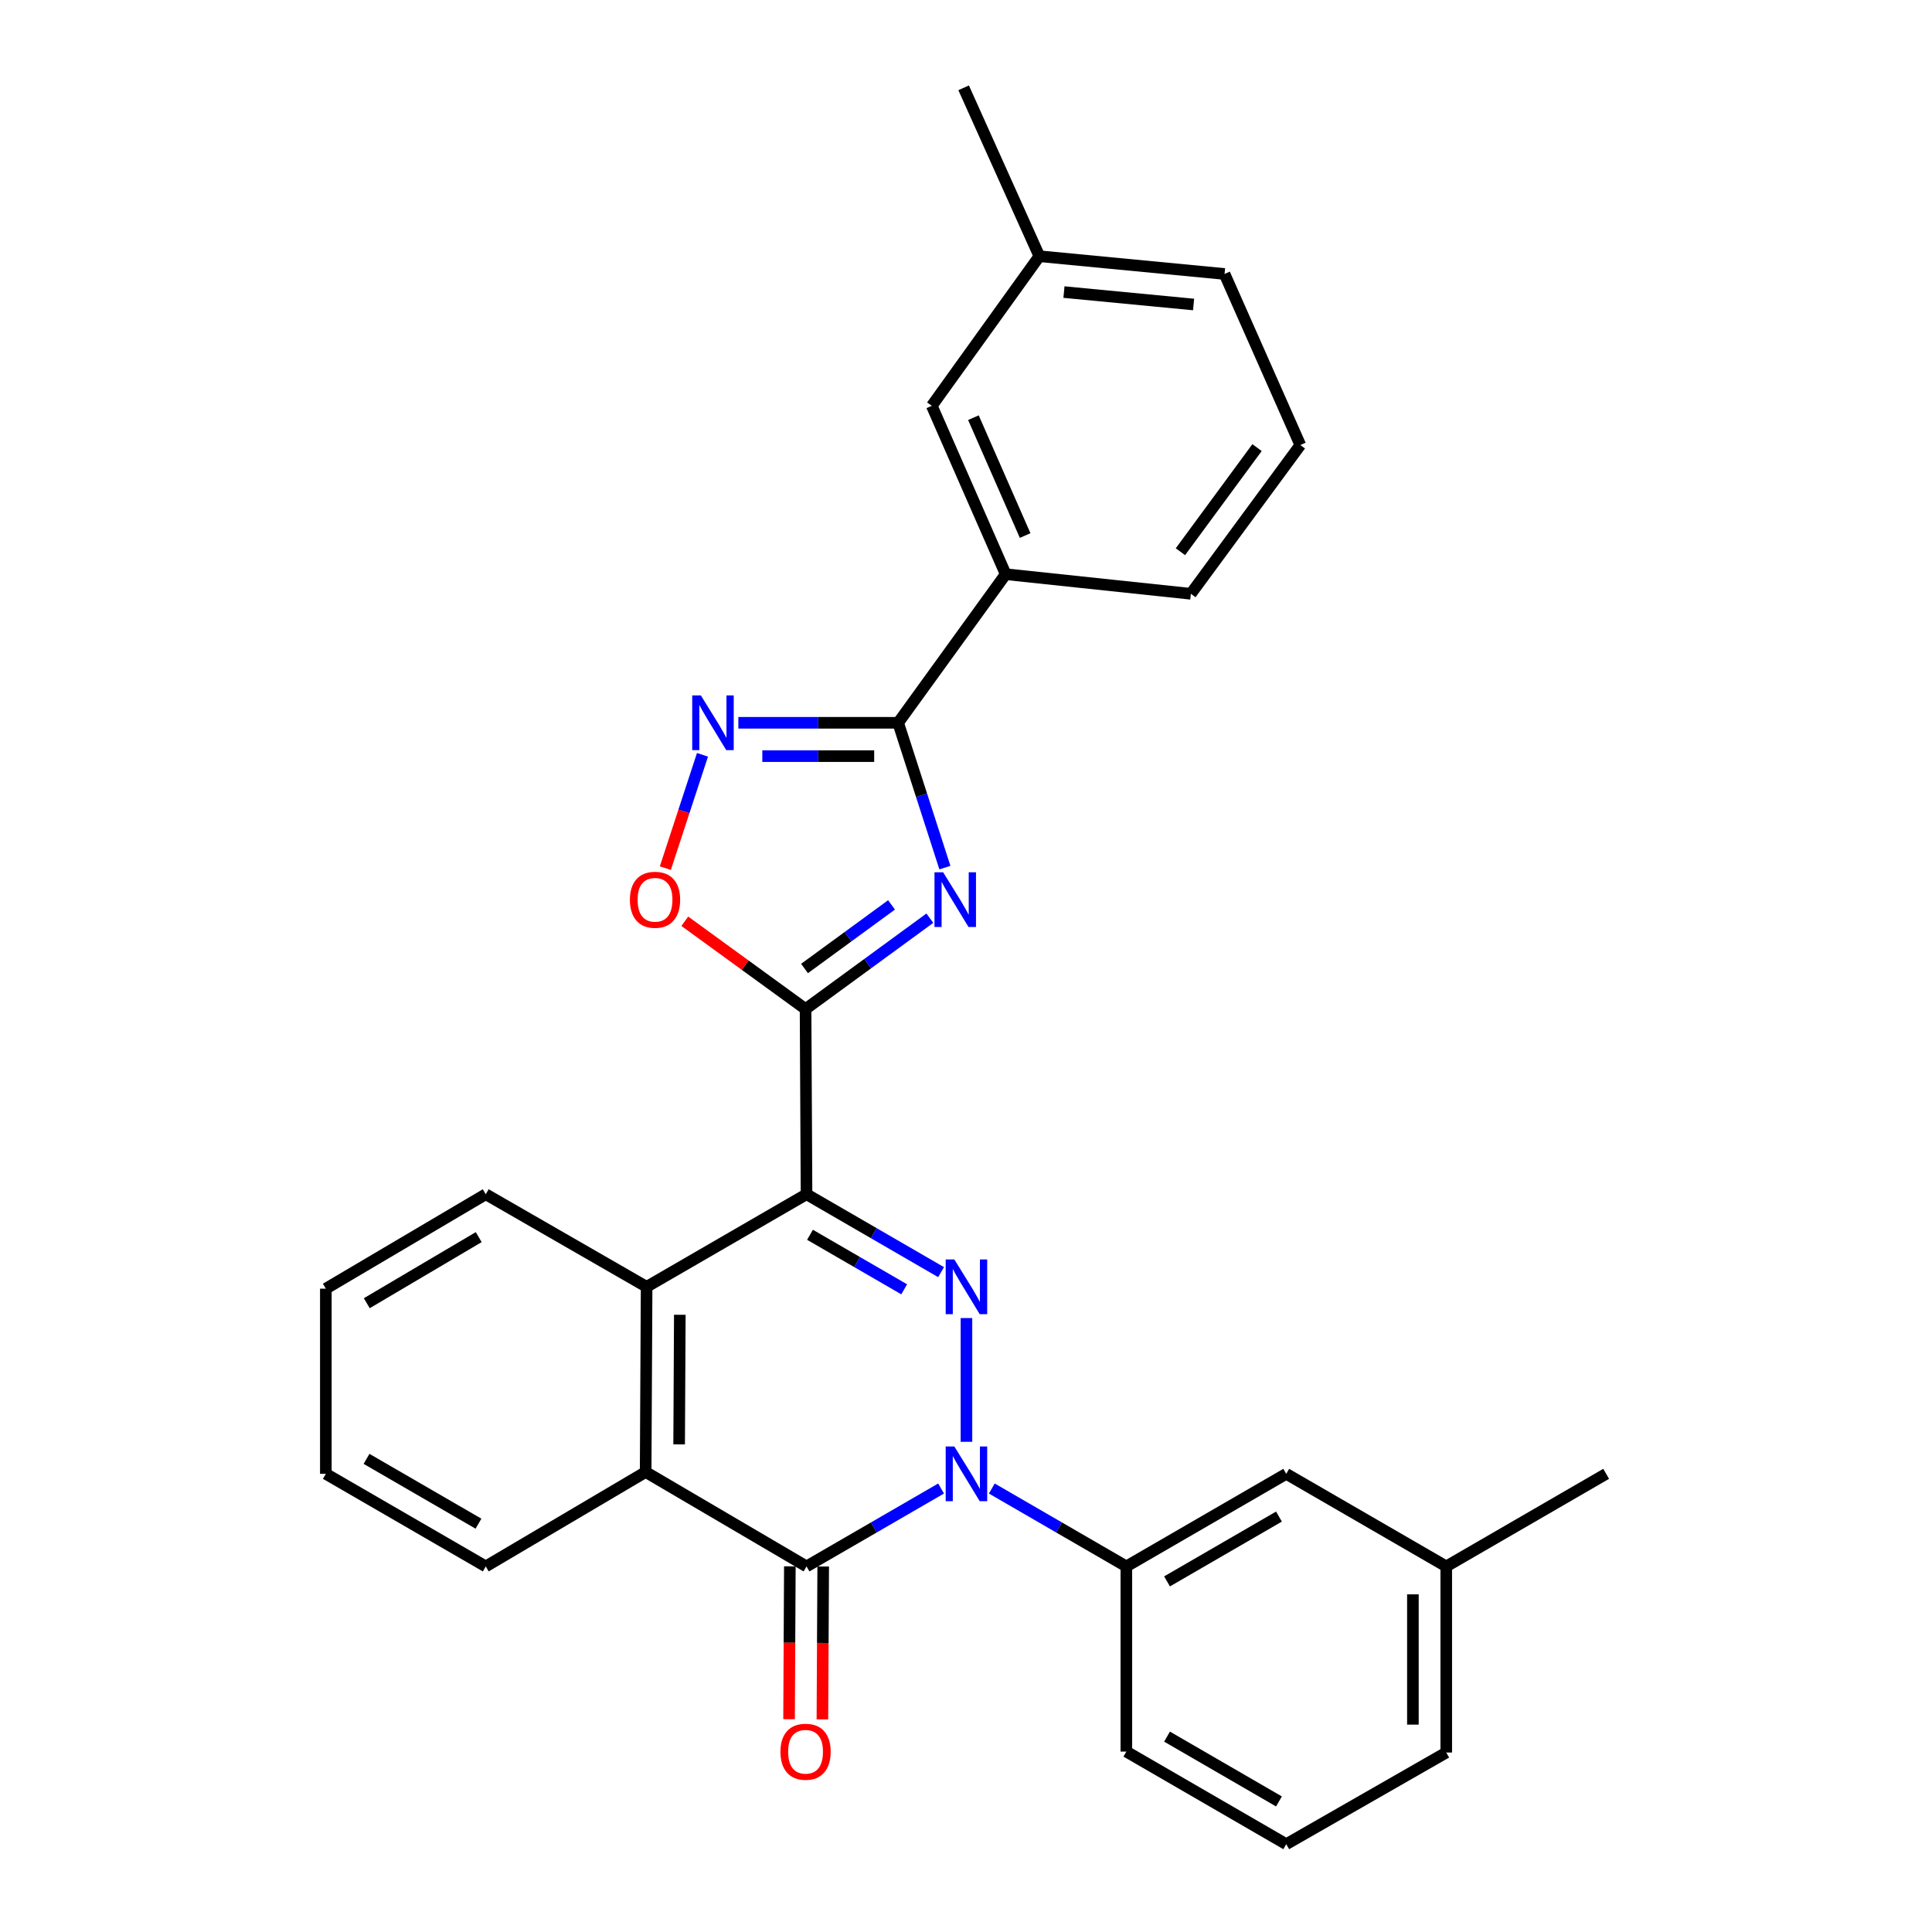 <?xml version='1.0' encoding='iso-8859-1'?>
<svg version='1.1' baseProfile='full'
              xmlns='http://www.w3.org/2000/svg'
                      xmlns:rdkit='http://www.rdkit.org/xml'
                      xmlns:xlink='http://www.w3.org/1999/xlink'
                  xml:space='preserve'
width='1000px' height='1000px' viewBox='0 0 1000 1000'>
<!-- END OF HEADER -->
<rect style='opacity:1.0;fill:#FFFFFF;stroke:none' width='1000' height='1000' x='0' y='0'> </rect>
<path class='bond-1' d='M 417.458,618.136 L 452.279,638.297' style='fill:none;fill-rule:evenodd;stroke:#000000;stroke-width:6px;stroke-linecap:butt;stroke-linejoin:miter;stroke-opacity:1' />
<path class='bond-1' d='M 452.279,638.297 L 487.099,658.459' style='fill:none;fill-rule:evenodd;stroke:#0000FF;stroke-width:6px;stroke-linecap:butt;stroke-linejoin:miter;stroke-opacity:1' />
<path class='bond-1' d='M 419.256,639.121 L 443.63,653.234' style='fill:none;fill-rule:evenodd;stroke:#000000;stroke-width:6px;stroke-linecap:butt;stroke-linejoin:miter;stroke-opacity:1' />
<path class='bond-1' d='M 443.63,653.234 L 468.004,667.347' style='fill:none;fill-rule:evenodd;stroke:#0000FF;stroke-width:6px;stroke-linecap:butt;stroke-linejoin:miter;stroke-opacity:1' />
<path class='bond-2' d='M 417.458,618.136 L 416.96,522.285' style='fill:none;fill-rule:evenodd;stroke:#000000;stroke-width:6px;stroke-linecap:butt;stroke-linejoin:miter;stroke-opacity:1' />
<path class='bond-7' d='M 417.458,618.136 L 334.686,666.062' style='fill:none;fill-rule:evenodd;stroke:#000000;stroke-width:6px;stroke-linecap:butt;stroke-linejoin:miter;stroke-opacity:1' />
<path class='bond-0' d='M 500.23,746.273 L 500.23,682.227' style='fill:none;fill-rule:evenodd;stroke:#0000FF;stroke-width:6px;stroke-linecap:butt;stroke-linejoin:miter;stroke-opacity:1' />
<path class='bond-10' d='M 513.361,770.456 L 548.177,790.617' style='fill:none;fill-rule:evenodd;stroke:#0000FF;stroke-width:6px;stroke-linecap:butt;stroke-linejoin:miter;stroke-opacity:1' />
<path class='bond-10' d='M 548.177,790.617 L 582.992,810.778' style='fill:none;fill-rule:evenodd;stroke:#000000;stroke-width:6px;stroke-linecap:butt;stroke-linejoin:miter;stroke-opacity:1' />
<path class='bond-29' d='M 487.099,770.456 L 452.279,790.617' style='fill:none;fill-rule:evenodd;stroke:#0000FF;stroke-width:6px;stroke-linecap:butt;stroke-linejoin:miter;stroke-opacity:1' />
<path class='bond-29' d='M 452.279,790.617 L 417.458,810.778' style='fill:none;fill-rule:evenodd;stroke:#000000;stroke-width:6px;stroke-linecap:butt;stroke-linejoin:miter;stroke-opacity:1' />
<path class='bond-3' d='M 416.96,522.285 L 449.125,498.767' style='fill:none;fill-rule:evenodd;stroke:#000000;stroke-width:6px;stroke-linecap:butt;stroke-linejoin:miter;stroke-opacity:1' />
<path class='bond-3' d='M 449.125,498.767 L 481.29,475.25' style='fill:none;fill-rule:evenodd;stroke:#0000FF;stroke-width:6px;stroke-linecap:butt;stroke-linejoin:miter;stroke-opacity:1' />
<path class='bond-3' d='M 416.422,501.296 L 438.937,484.834' style='fill:none;fill-rule:evenodd;stroke:#000000;stroke-width:6px;stroke-linecap:butt;stroke-linejoin:miter;stroke-opacity:1' />
<path class='bond-3' d='M 438.937,484.834 L 461.453,468.372' style='fill:none;fill-rule:evenodd;stroke:#0000FF;stroke-width:6px;stroke-linecap:butt;stroke-linejoin:miter;stroke-opacity:1' />
<path class='bond-9' d='M 416.96,522.285 L 385.704,499.564' style='fill:none;fill-rule:evenodd;stroke:#000000;stroke-width:6px;stroke-linecap:butt;stroke-linejoin:miter;stroke-opacity:1' />
<path class='bond-9' d='M 385.704,499.564 L 354.448,476.843' style='fill:none;fill-rule:evenodd;stroke:#FF0000;stroke-width:6px;stroke-linecap:butt;stroke-linejoin:miter;stroke-opacity:1' />
<path class='bond-5' d='M 489.082,449.078 L 476.984,411.597' style='fill:none;fill-rule:evenodd;stroke:#0000FF;stroke-width:6px;stroke-linecap:butt;stroke-linejoin:miter;stroke-opacity:1' />
<path class='bond-5' d='M 476.984,411.597 L 464.885,374.116' style='fill:none;fill-rule:evenodd;stroke:#000000;stroke-width:6px;stroke-linecap:butt;stroke-linejoin:miter;stroke-opacity:1' />
<path class='bond-4' d='M 417.458,810.778 L 334.188,761.903' style='fill:none;fill-rule:evenodd;stroke:#000000;stroke-width:6px;stroke-linecap:butt;stroke-linejoin:miter;stroke-opacity:1' />
<path class='bond-12' d='M 408.828,810.733 L 408.622,850.296' style='fill:none;fill-rule:evenodd;stroke:#000000;stroke-width:6px;stroke-linecap:butt;stroke-linejoin:miter;stroke-opacity:1' />
<path class='bond-12' d='M 408.622,850.296 L 408.417,889.859' style='fill:none;fill-rule:evenodd;stroke:#FF0000;stroke-width:6px;stroke-linecap:butt;stroke-linejoin:miter;stroke-opacity:1' />
<path class='bond-12' d='M 426.088,810.823 L 425.882,850.386' style='fill:none;fill-rule:evenodd;stroke:#000000;stroke-width:6px;stroke-linecap:butt;stroke-linejoin:miter;stroke-opacity:1' />
<path class='bond-12' d='M 425.882,850.386 L 425.677,889.949' style='fill:none;fill-rule:evenodd;stroke:#FF0000;stroke-width:6px;stroke-linecap:butt;stroke-linejoin:miter;stroke-opacity:1' />
<path class='bond-11' d='M 464.885,374.116 L 520.54,297.203' style='fill:none;fill-rule:evenodd;stroke:#000000;stroke-width:6px;stroke-linecap:butt;stroke-linejoin:miter;stroke-opacity:1' />
<path class='bond-30' d='M 464.885,374.116 L 423.528,374.116' style='fill:none;fill-rule:evenodd;stroke:#000000;stroke-width:6px;stroke-linecap:butt;stroke-linejoin:miter;stroke-opacity:1' />
<path class='bond-30' d='M 423.528,374.116 L 382.17,374.116' style='fill:none;fill-rule:evenodd;stroke:#0000FF;stroke-width:6px;stroke-linecap:butt;stroke-linejoin:miter;stroke-opacity:1' />
<path class='bond-30' d='M 452.478,391.376 L 423.528,391.376' style='fill:none;fill-rule:evenodd;stroke:#000000;stroke-width:6px;stroke-linecap:butt;stroke-linejoin:miter;stroke-opacity:1' />
<path class='bond-30' d='M 423.528,391.376 L 394.578,391.376' style='fill:none;fill-rule:evenodd;stroke:#0000FF;stroke-width:6px;stroke-linecap:butt;stroke-linejoin:miter;stroke-opacity:1' />
<path class='bond-6' d='M 363.605,390.684 L 353.992,420.017' style='fill:none;fill-rule:evenodd;stroke:#0000FF;stroke-width:6px;stroke-linecap:butt;stroke-linejoin:miter;stroke-opacity:1' />
<path class='bond-6' d='M 353.992,420.017 L 344.379,449.351' style='fill:none;fill-rule:evenodd;stroke:#FF0000;stroke-width:6px;stroke-linecap:butt;stroke-linejoin:miter;stroke-opacity:1' />
<path class='bond-8' d='M 334.686,666.062 L 334.188,761.903' style='fill:none;fill-rule:evenodd;stroke:#000000;stroke-width:6px;stroke-linecap:butt;stroke-linejoin:miter;stroke-opacity:1' />
<path class='bond-8' d='M 351.871,680.528 L 351.522,747.617' style='fill:none;fill-rule:evenodd;stroke:#000000;stroke-width:6px;stroke-linecap:butt;stroke-linejoin:miter;stroke-opacity:1' />
<path class='bond-17' d='M 334.686,666.062 L 251.425,618.136' style='fill:none;fill-rule:evenodd;stroke:#000000;stroke-width:6px;stroke-linecap:butt;stroke-linejoin:miter;stroke-opacity:1' />
<path class='bond-18' d='M 334.188,761.903 L 251.425,810.778' style='fill:none;fill-rule:evenodd;stroke:#000000;stroke-width:6px;stroke-linecap:butt;stroke-linejoin:miter;stroke-opacity:1' />
<path class='bond-13' d='M 582.992,810.778 L 665.755,762.853' style='fill:none;fill-rule:evenodd;stroke:#000000;stroke-width:6px;stroke-linecap:butt;stroke-linejoin:miter;stroke-opacity:1' />
<path class='bond-13' d='M 604.056,818.526 L 661.99,784.978' style='fill:none;fill-rule:evenodd;stroke:#000000;stroke-width:6px;stroke-linecap:butt;stroke-linejoin:miter;stroke-opacity:1' />
<path class='bond-19' d='M 582.992,810.778 L 582.992,906.62' style='fill:none;fill-rule:evenodd;stroke:#000000;stroke-width:6px;stroke-linecap:butt;stroke-linejoin:miter;stroke-opacity:1' />
<path class='bond-14' d='M 520.54,297.203 L 482.299,210.049' style='fill:none;fill-rule:evenodd;stroke:#000000;stroke-width:6px;stroke-linecap:butt;stroke-linejoin:miter;stroke-opacity:1' />
<path class='bond-14' d='M 530.609,277.195 L 503.84,216.187' style='fill:none;fill-rule:evenodd;stroke:#000000;stroke-width:6px;stroke-linecap:butt;stroke-linejoin:miter;stroke-opacity:1' />
<path class='bond-20' d='M 520.54,297.203 L 616.391,307.348' style='fill:none;fill-rule:evenodd;stroke:#000000;stroke-width:6px;stroke-linecap:butt;stroke-linejoin:miter;stroke-opacity:1' />
<path class='bond-15' d='M 665.755,762.853 L 748.575,810.778' style='fill:none;fill-rule:evenodd;stroke:#000000;stroke-width:6px;stroke-linecap:butt;stroke-linejoin:miter;stroke-opacity:1' />
<path class='bond-16' d='M 482.299,210.049 L 537.972,132.618' style='fill:none;fill-rule:evenodd;stroke:#000000;stroke-width:6px;stroke-linecap:butt;stroke-linejoin:miter;stroke-opacity:1' />
<path class='bond-26' d='M 748.575,810.778 L 831.347,762.853' style='fill:none;fill-rule:evenodd;stroke:#000000;stroke-width:6px;stroke-linecap:butt;stroke-linejoin:miter;stroke-opacity:1' />
<path class='bond-32' d='M 748.575,810.778 L 748.575,907.109' style='fill:none;fill-rule:evenodd;stroke:#000000;stroke-width:6px;stroke-linecap:butt;stroke-linejoin:miter;stroke-opacity:1' />
<path class='bond-32' d='M 731.314,825.228 L 731.314,892.659' style='fill:none;fill-rule:evenodd;stroke:#000000;stroke-width:6px;stroke-linecap:butt;stroke-linejoin:miter;stroke-opacity:1' />
<path class='bond-25' d='M 537.972,132.618 L 498.782,45.455' style='fill:none;fill-rule:evenodd;stroke:#000000;stroke-width:6px;stroke-linecap:butt;stroke-linejoin:miter;stroke-opacity:1' />
<path class='bond-33' d='M 537.972,132.618 L 633.824,141.804' style='fill:none;fill-rule:evenodd;stroke:#000000;stroke-width:6px;stroke-linecap:butt;stroke-linejoin:miter;stroke-opacity:1' />
<path class='bond-33' d='M 550.703,151.178 L 617.799,157.608' style='fill:none;fill-rule:evenodd;stroke:#000000;stroke-width:6px;stroke-linecap:butt;stroke-linejoin:miter;stroke-opacity:1' />
<path class='bond-27' d='M 251.425,618.136 L 168.653,667.011' style='fill:none;fill-rule:evenodd;stroke:#000000;stroke-width:6px;stroke-linecap:butt;stroke-linejoin:miter;stroke-opacity:1' />
<path class='bond-27' d='M 247.786,640.33 L 189.845,674.542' style='fill:none;fill-rule:evenodd;stroke:#000000;stroke-width:6px;stroke-linecap:butt;stroke-linejoin:miter;stroke-opacity:1' />
<path class='bond-31' d='M 251.425,810.778 L 168.653,762.853' style='fill:none;fill-rule:evenodd;stroke:#000000;stroke-width:6px;stroke-linecap:butt;stroke-linejoin:miter;stroke-opacity:1' />
<path class='bond-31' d='M 247.658,788.652 L 189.718,755.104' style='fill:none;fill-rule:evenodd;stroke:#000000;stroke-width:6px;stroke-linecap:butt;stroke-linejoin:miter;stroke-opacity:1' />
<path class='bond-21' d='M 582.992,906.62 L 665.755,954.545' style='fill:none;fill-rule:evenodd;stroke:#000000;stroke-width:6px;stroke-linecap:butt;stroke-linejoin:miter;stroke-opacity:1' />
<path class='bond-21' d='M 604.056,898.872 L 661.99,932.42' style='fill:none;fill-rule:evenodd;stroke:#000000;stroke-width:6px;stroke-linecap:butt;stroke-linejoin:miter;stroke-opacity:1' />
<path class='bond-22' d='M 616.391,307.348 L 673.042,230.358' style='fill:none;fill-rule:evenodd;stroke:#000000;stroke-width:6px;stroke-linecap:butt;stroke-linejoin:miter;stroke-opacity:1' />
<path class='bond-22' d='M 610.986,285.57 L 650.643,231.677' style='fill:none;fill-rule:evenodd;stroke:#000000;stroke-width:6px;stroke-linecap:butt;stroke-linejoin:miter;stroke-opacity:1' />
<path class='bond-24' d='M 665.755,954.545 L 748.575,907.109' style='fill:none;fill-rule:evenodd;stroke:#000000;stroke-width:6px;stroke-linecap:butt;stroke-linejoin:miter;stroke-opacity:1' />
<path class='bond-23' d='M 673.042,230.358 L 633.824,141.804' style='fill:none;fill-rule:evenodd;stroke:#000000;stroke-width:6px;stroke-linecap:butt;stroke-linejoin:miter;stroke-opacity:1' />
<path class='bond-28' d='M 168.653,667.011 L 168.653,762.853' style='fill:none;fill-rule:evenodd;stroke:#000000;stroke-width:6px;stroke-linecap:butt;stroke-linejoin:miter;stroke-opacity:1' />
<path  class='atom-1' d='M 493.97 748.693
L 503.25 763.693
Q 504.17 765.173, 505.65 767.853
Q 507.13 770.533, 507.21 770.693
L 507.21 748.693
L 510.97 748.693
L 510.97 777.013
L 507.09 777.013
L 497.13 760.613
Q 495.97 758.693, 494.73 756.493
Q 493.53 754.293, 493.17 753.613
L 493.17 777.013
L 489.49 777.013
L 489.49 748.693
L 493.97 748.693
' fill='#0000FF'/>
<path  class='atom-2' d='M 493.97 651.902
L 503.25 666.902
Q 504.17 668.382, 505.65 671.062
Q 507.13 673.742, 507.21 673.902
L 507.21 651.902
L 510.97 651.902
L 510.97 680.222
L 507.09 680.222
L 497.13 663.822
Q 495.97 661.902, 494.73 659.702
Q 493.53 657.502, 493.17 656.822
L 493.17 680.222
L 489.49 680.222
L 489.49 651.902
L 493.97 651.902
' fill='#0000FF'/>
<path  class='atom-4' d='M 488.169 451.483
L 497.449 466.483
Q 498.369 467.963, 499.849 470.643
Q 501.329 473.323, 501.409 473.483
L 501.409 451.483
L 505.169 451.483
L 505.169 479.803
L 501.289 479.803
L 491.329 463.403
Q 490.169 461.483, 488.929 459.283
Q 487.729 457.083, 487.369 456.403
L 487.369 479.803
L 483.689 479.803
L 483.689 451.483
L 488.169 451.483
' fill='#0000FF'/>
<path  class='atom-7' d='M 362.774 359.956
L 372.054 374.956
Q 372.974 376.436, 374.454 379.116
Q 375.934 381.796, 376.014 381.956
L 376.014 359.956
L 379.774 359.956
L 379.774 388.276
L 375.894 388.276
L 365.934 371.876
Q 364.774 369.956, 363.534 367.756
Q 362.334 365.556, 361.974 364.876
L 361.974 388.276
L 358.294 388.276
L 358.294 359.956
L 362.774 359.956
' fill='#0000FF'/>
<path  class='atom-10' d='M 326.04 465.723
Q 326.04 458.923, 329.4 455.123
Q 332.76 451.323, 339.04 451.323
Q 345.32 451.323, 348.68 455.123
Q 352.04 458.923, 352.04 465.723
Q 352.04 472.603, 348.64 476.523
Q 345.24 480.403, 339.04 480.403
Q 332.8 480.403, 329.4 476.523
Q 326.04 472.643, 326.04 465.723
M 339.04 477.203
Q 343.36 477.203, 345.68 474.323
Q 348.04 471.403, 348.04 465.723
Q 348.04 460.163, 345.68 457.363
Q 343.36 454.523, 339.04 454.523
Q 334.72 454.523, 332.36 457.323
Q 330.04 460.123, 330.04 465.723
Q 330.04 471.443, 332.36 474.323
Q 334.72 477.203, 339.04 477.203
' fill='#FF0000'/>
<path  class='atom-13' d='M 403.96 906.7
Q 403.96 899.9, 407.32 896.1
Q 410.68 892.3, 416.96 892.3
Q 423.24 892.3, 426.6 896.1
Q 429.96 899.9, 429.96 906.7
Q 429.96 913.58, 426.56 917.5
Q 423.16 921.38, 416.96 921.38
Q 410.72 921.38, 407.32 917.5
Q 403.96 913.62, 403.96 906.7
M 416.96 918.18
Q 421.28 918.18, 423.6 915.3
Q 425.96 912.38, 425.96 906.7
Q 425.96 901.14, 423.6 898.34
Q 421.28 895.5, 416.96 895.5
Q 412.64 895.5, 410.28 898.3
Q 407.96 901.1, 407.96 906.7
Q 407.96 912.42, 410.28 915.3
Q 412.64 918.18, 416.96 918.18
' fill='#FF0000'/>
</svg>
